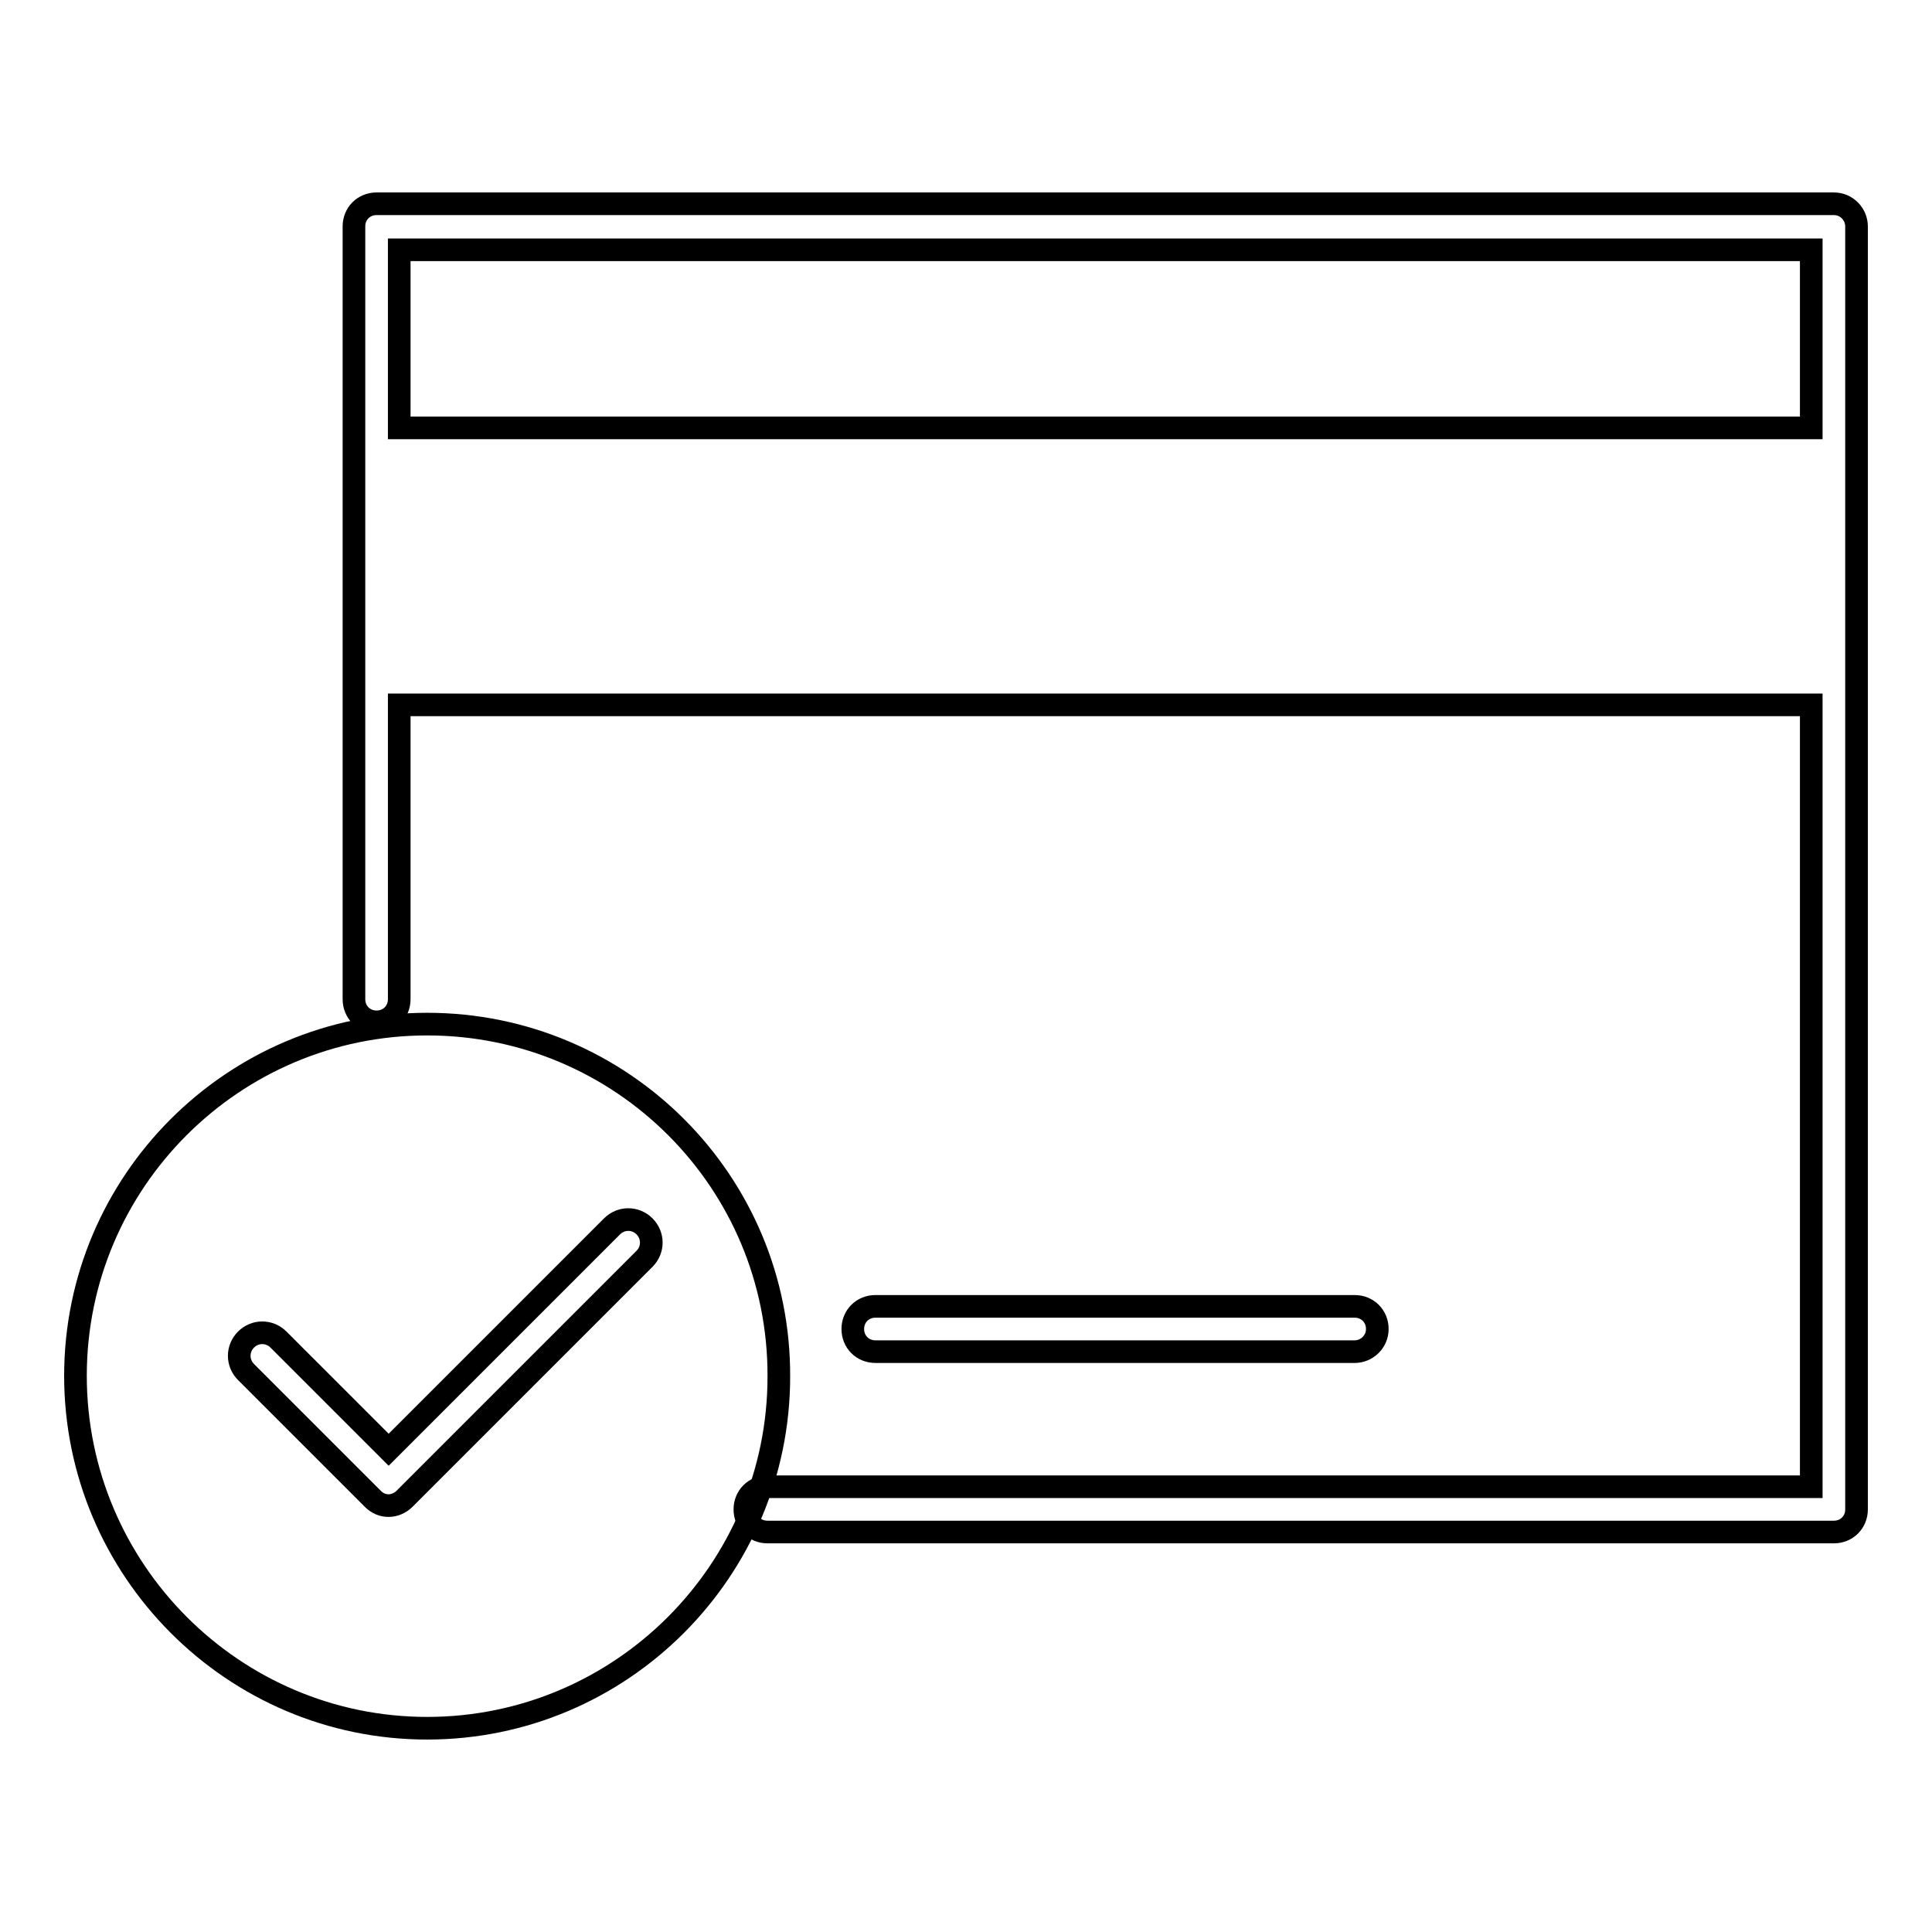 <?xml version="1.0" encoding="utf-8"?>
<!-- Svg Vector Icons : http://www.onlinewebfonts.com/icon -->
<!DOCTYPE svg PUBLIC "-//W3C//DTD SVG 1.1//EN" "http://www.w3.org/Graphics/SVG/1.1/DTD/svg11.dtd">
<svg version="1.1" xmlns="http://www.w3.org/2000/svg" xmlns:xlink="http://www.w3.org/1999/xlink" x="0px" y="0px" viewBox="0 0 256 256" enable-background="new 0 0 256 256" xml:space="preserve">
<g><g><path stroke-width="3" fill-opacity="0" stroke="#000000"  d="M56.6,141.7"/><path stroke-width="3" fill-opacity="0" stroke="#000000"  d="M56.6,135.7c-25.7,0-46.6,20.9-46.6,46.6C10,208,30.9,229,56.6,229c25.7,0,46.6-20.9,46.6-46.6C103.3,156.6,82.4,135.7,56.6,135.7z M85.4,166.8l-31.8,31.8c-0.6,0.6-1.4,0.9-2.1,0.9c-0.8,0-1.5-0.3-2.1-0.9l-16.8-16.8c-1.2-1.2-1.2-3.1,0-4.3c1.2-1.2,3.1-1.2,4.3,0l14.6,14.6l29.6-29.6c1.2-1.2,3.1-1.2,4.3,0C86.6,163.7,86.6,165.6,85.4,166.8z"/><path stroke-width="3" fill-opacity="0" stroke="#000000"  d="M179.5,179.1H116c-1.7,0-3-1.3-3-3s1.3-3,3-3h63.5c1.7,0,3,1.3,3,3S181.1,179.1,179.5,179.1L179.5,179.1z"/><path stroke-width="3" fill-opacity="0" stroke="#000000"  d="M243,27H49.9c-1.7,0-3,1.3-3,3v102.4c0,1.7,1.3,3,3,3c1.7,0,3-1.3,3-3v-39H240v103.6H101.7c-1.7,0-3,1.3-3,3s1.3,3,3,3H243c1.7,0,3-1.3,3-3v-170C246,28.4,244.7,27,243,27z M52.9,56.6V33.1H240v23.6H52.9z"/></g></g>
</svg>